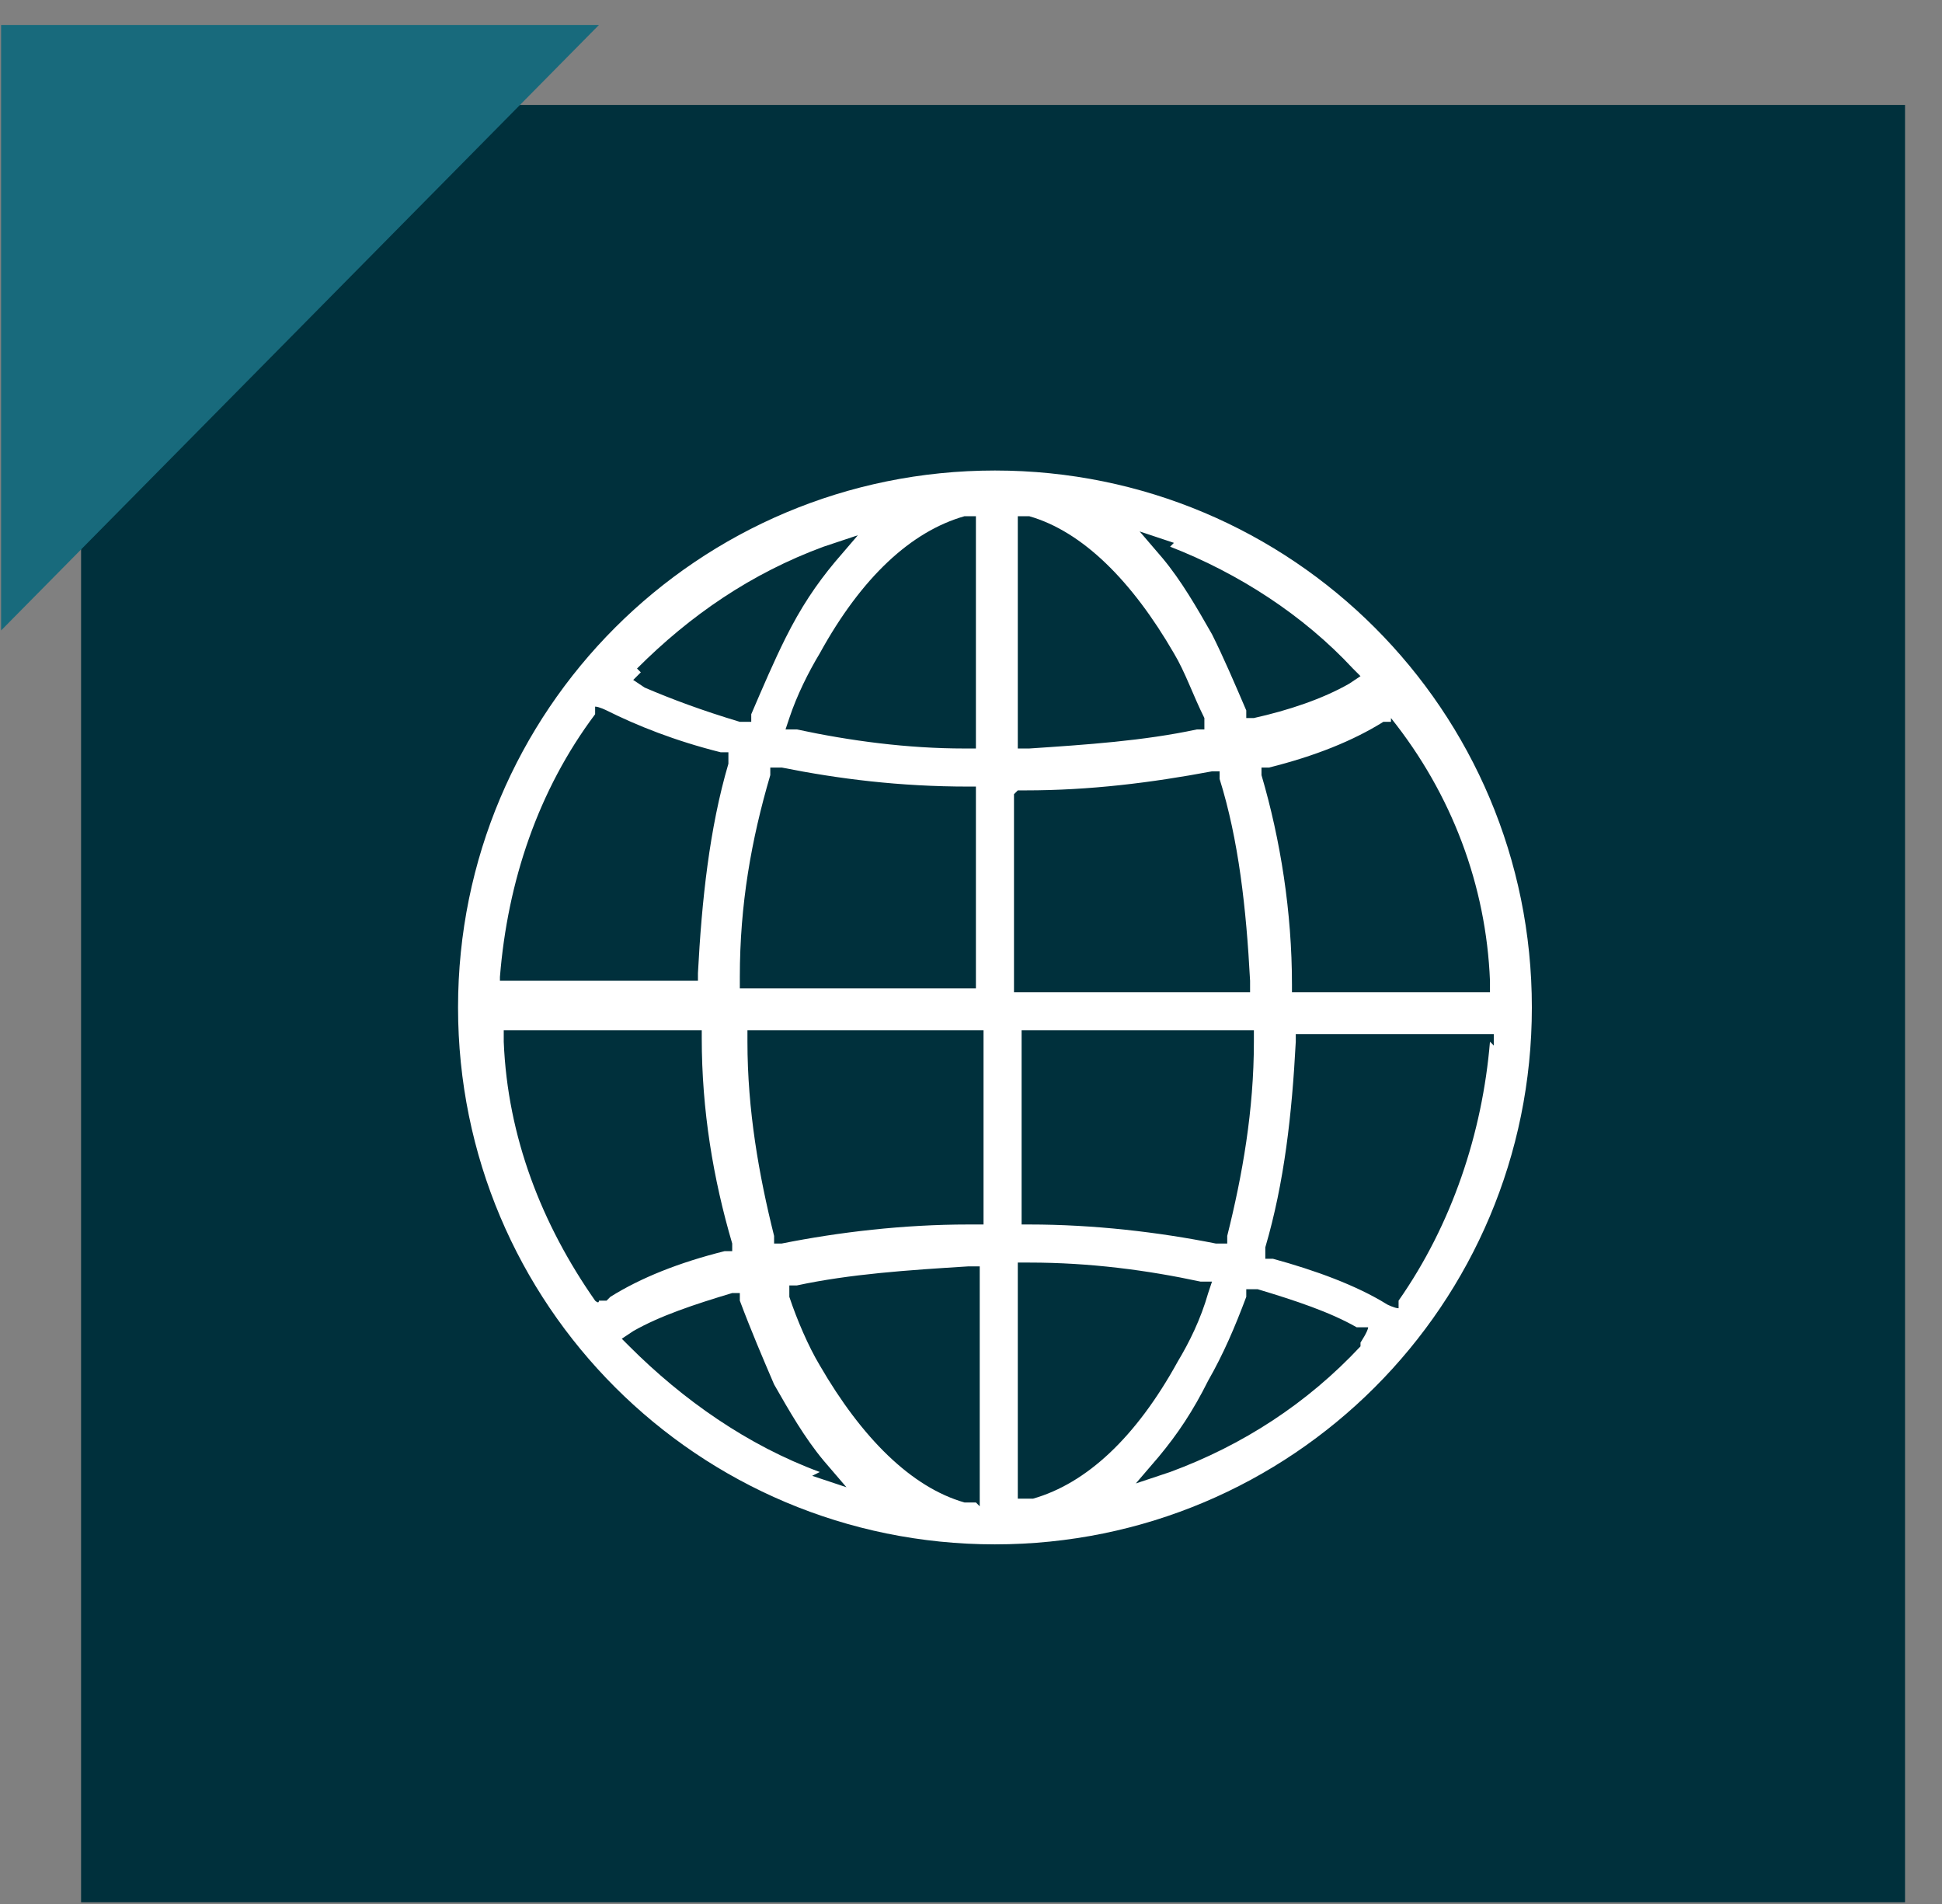 <svg width="51" height="50" viewBox="0 0 51 50" fill="none" xmlns="http://www.w3.org/2000/svg">
<rect x="0" y="0" width="51" height="50" fill="#808080" stroke="none"/>
<g clip-path="url(#clip0_2002_513)">
<path d="M50.029 2.755H2.129V50.055H50.029V2.755Z" fill="#00303C"/>
<path d="M0.029 16.556L15.729 0.656H0.029V16.556Z" fill="#186A7C"/>
<path d="M26.129 12.356C18.329 12.356 12.029 18.656 12.029 26.456C12.029 34.256 18.329 40.556 26.129 40.556C33.929 40.556 40.229 34.256 40.229 26.456C40.229 18.656 33.929 12.356 26.129 12.356ZM16.729 17.556C18.129 16.156 19.729 15.056 21.629 14.356L22.529 14.056L21.929 14.756C21.429 15.356 21.029 15.956 20.629 16.756C20.329 17.356 20.029 18.056 19.729 18.756V18.956H19.429C18.429 18.656 17.629 18.356 16.929 18.056L16.629 17.856L16.829 17.656L16.729 17.556ZM13.129 25.656C13.329 23.156 14.129 20.756 15.629 18.756V18.556C15.729 18.556 15.929 18.656 15.929 18.656C16.729 19.056 17.729 19.456 18.929 19.756H19.129V20.056C18.629 21.756 18.429 23.656 18.329 25.556V25.756H13.129V25.456V25.656ZM15.929 34.156H15.729C15.729 34.256 15.629 34.156 15.629 34.156C14.229 32.156 13.329 29.856 13.229 27.356V27.056H18.429V27.256C18.429 29.156 18.729 30.956 19.229 32.656V32.856H19.029C17.829 33.156 16.829 33.556 16.029 34.056L15.929 34.156ZM21.529 38.656C19.629 37.956 17.929 36.756 16.529 35.356L16.329 35.156L16.629 34.956C17.329 34.556 18.229 34.256 19.229 33.956H19.429V34.156C19.729 34.956 20.029 35.656 20.329 36.356C20.729 37.056 21.129 37.756 21.629 38.356L22.229 39.056L21.329 38.756L21.529 38.656ZM25.629 39.456H25.329C23.929 39.056 22.629 37.756 21.529 35.856C21.229 35.356 20.929 34.656 20.729 34.056V33.756C20.629 33.756 20.929 33.756 20.929 33.756C22.329 33.456 23.829 33.356 25.429 33.256H25.729V39.556L25.629 39.456ZM25.629 32.156H25.429C23.729 32.156 22.029 32.356 20.529 32.656H20.329V32.456C19.929 30.856 19.629 29.156 19.629 27.356V27.056H25.829V32.156H25.629ZM25.629 25.956H19.429V25.656C19.429 23.756 19.729 22.056 20.229 20.356V20.156H20.529C22.029 20.456 23.629 20.656 25.429 20.656H25.629V25.856V25.956ZM25.629 19.656H25.329C23.829 19.656 22.329 19.456 20.929 19.156H20.629L20.729 18.856C20.929 18.256 21.229 17.656 21.529 17.156C22.629 15.156 23.929 13.956 25.329 13.556H25.629V19.556V19.656ZM30.729 14.356C32.529 15.056 34.229 16.156 35.529 17.556L35.729 17.756L35.429 17.956C34.729 18.356 33.829 18.656 32.929 18.856H32.729V18.656C32.429 17.956 32.129 17.256 31.829 16.656C31.429 15.956 31.029 15.256 30.529 14.656L29.929 13.956L30.829 14.256L30.729 14.356ZM26.729 13.556H27.029C28.429 13.956 29.729 15.256 30.829 17.156C31.129 17.656 31.329 18.256 31.629 18.856V19.156C31.729 19.156 31.429 19.156 31.429 19.156C30.029 19.456 28.529 19.556 27.029 19.656H26.729V13.556ZM26.729 20.756H26.929C28.629 20.756 30.229 20.556 31.829 20.256H32.029V20.456C32.529 22.056 32.729 23.856 32.829 25.756V26.056H26.629V20.856L26.729 20.756ZM26.729 27.056H32.929V27.356C32.929 29.156 32.629 30.856 32.229 32.456V32.656H31.929C30.429 32.356 28.729 32.156 27.029 32.156H26.829V27.056H26.729ZM27.029 39.356H26.729V33.156H27.029C28.629 33.156 30.129 33.356 31.529 33.656H31.829L31.729 33.956C31.529 34.656 31.229 35.256 30.929 35.756C29.829 37.756 28.529 38.956 27.129 39.356H27.029ZM35.729 35.356C34.329 36.856 32.629 37.956 30.729 38.656L29.829 38.956L30.429 38.256C30.929 37.656 31.329 37.056 31.729 36.256C32.129 35.556 32.429 34.856 32.729 34.056V33.856H33.029C34.029 34.156 34.929 34.456 35.629 34.856H35.929C35.929 34.956 35.729 35.256 35.729 35.256V35.356ZM39.129 27.356C38.929 29.756 38.129 32.156 36.729 34.156V34.356C36.629 34.356 36.429 34.256 36.429 34.256C35.629 33.756 34.529 33.356 33.429 33.056H33.229V32.756C33.729 31.056 33.929 29.256 34.029 27.356V27.156H39.229V27.456L39.129 27.356ZM36.529 18.656V18.856C38.129 20.856 39.029 23.256 39.129 25.756V26.056H33.929V25.856C33.929 23.956 33.629 22.056 33.129 20.356V20.156H33.329C34.529 19.856 35.529 19.456 36.329 18.956H36.529V18.656Z" fill="white"/>
</g>
<defs>
<clipPath id="clip0_2002_513">
<rect width="50" height="49.3" fill="white" transform="translate(0.029 0.656)"/>
</clipPath>
</defs>
</svg>

